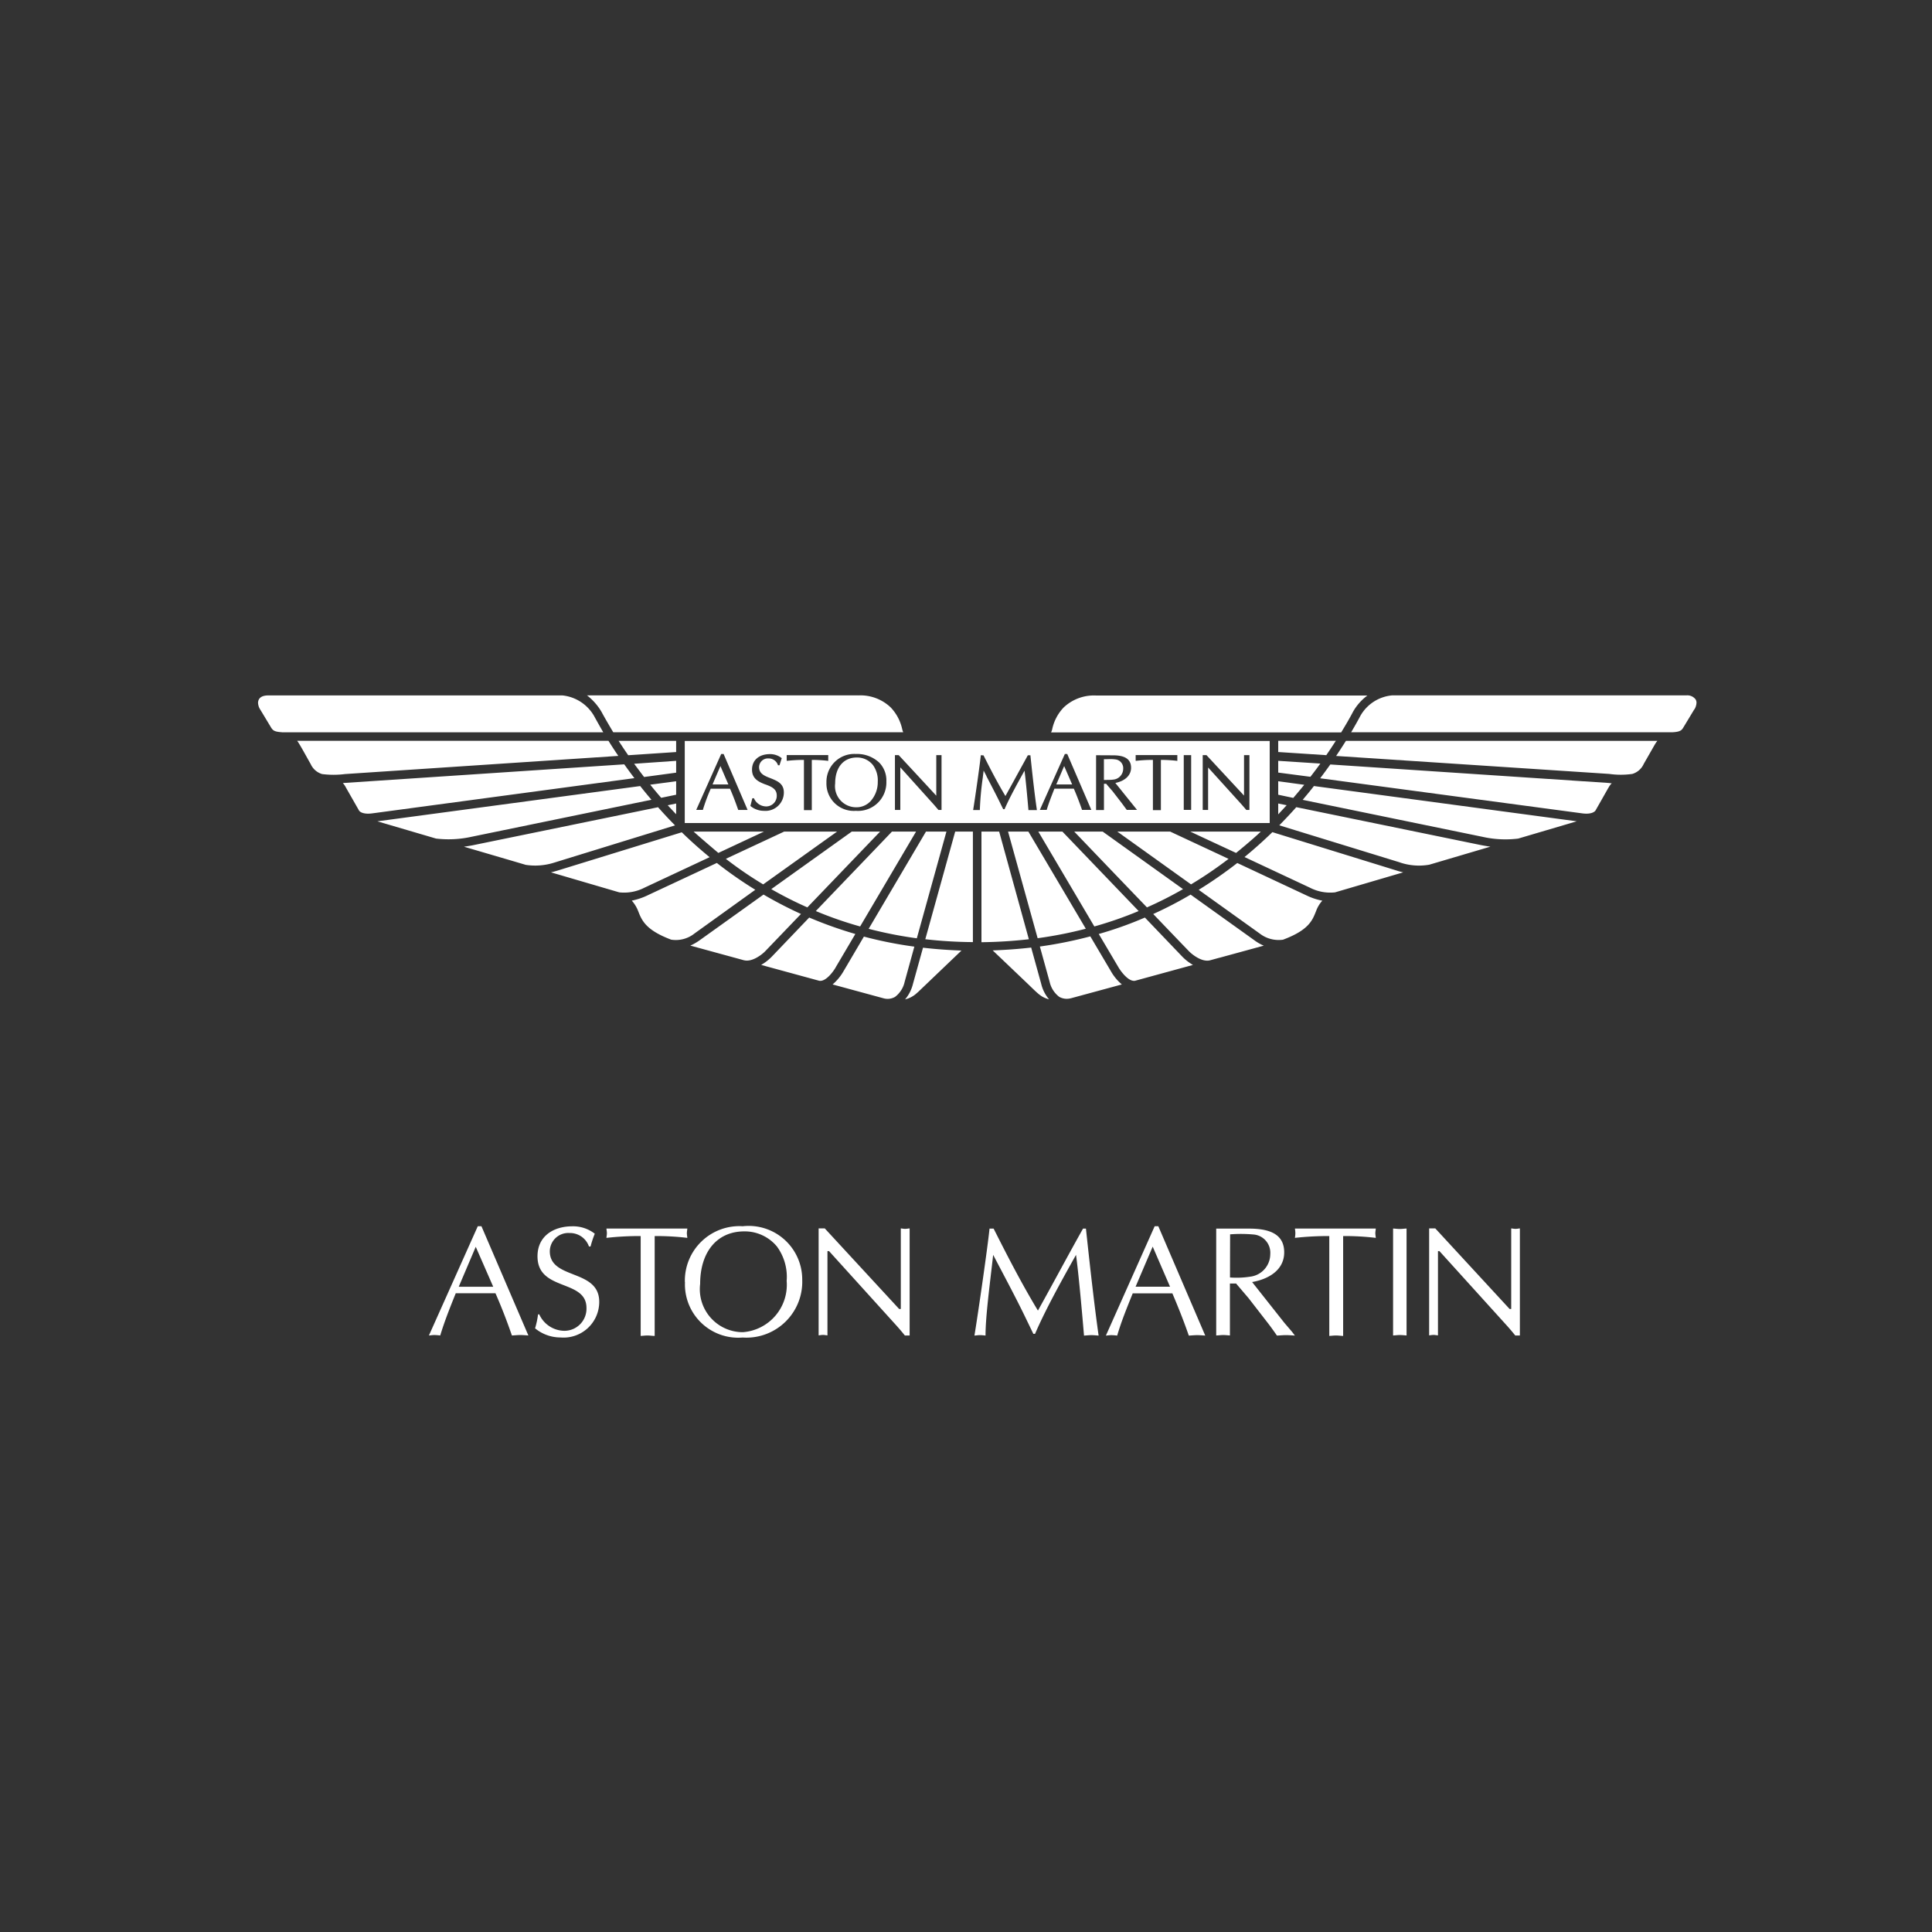 <svg xmlns="http://www.w3.org/2000/svg" xmlns:xlink="http://www.w3.org/1999/xlink" width="86" height="86" viewBox="0 0 86 86">
  <rect x="0" y="0" width="86" height="86" fill="#333333" stroke="none"/>
  <defs>
    <clipPath id="clip-path">
      <rect id="Rectangle_14" data-name="Rectangle 14" width="65" height="65" fill="#fff"/>
    </clipPath>
  </defs>
  <g id="astonmartin" transform="translate(-1070 611)">
    <rect id="Rectangle_16" data-name="Rectangle 16" width="86" height="86" transform="translate(1070 -611)" fill="none"/>
    <g id="pagani" transform="translate(1081 -599)" clip-path="url(#clip-path)">
      <g id="aston-martin-2" transform="translate(0 18.467)">
        <path id="Path_59" data-name="Path 59" d="M35.835,2.012a2,2,0,0,1,.518-.991A1.962,1.962,0,0,1,37.8.493H49.87a2.315,2.315,0,0,0-.645.732c-.137.264-.315.569-.523.91H35.789A.852.852,0,0,0,35.835,2.012Zm28.584-.9-.473.783c-.086.147-.142.213-.5.234h-14.3c.158-.269.3-.518.412-.732a1.811,1.811,0,0,1,1.408-.91h13.1a.458.458,0,0,1,.412.178.276.276,0,0,1,.041.142.611.611,0,0,1-.091.3Zm-1.748,1.55-.5.874a.809.809,0,0,1-.508.447,3.641,3.641,0,0,1-1.026,0l-12.16-.8c.158-.234.3-.457.437-.671H62.777A1.387,1.387,0,0,0,62.671,2.663ZM60.6,4.594c.005-.005-.478.844-.579,1.021-.025.036-.163.183-.6.122L47.767,4.177c.158-.208.31-.417.452-.615L60.6,4.385c.02,0,.071.01.147.015a.706.706,0,0,0-.142.193ZM56.593,6.86A4.636,4.636,0,0,1,55,6.784L46.989,5.137c.173-.208.346-.412.5-.615l11.7,1.57-2.6.767ZM52.624,8.024a2.656,2.656,0,0,1-1.306-.1l-.01-.005L45.947,6.271c.264-.269.518-.539.757-.808L54.921,7.15c.02.005.188.036.422.071Zm-4.187,1.23a1.973,1.973,0,0,1-1.128-.208L44.4,7.683c.427-.351.844-.722,1.24-1.108L51.2,8.293c.01.005.112.036.264.071l-3.029.889Zm-.854.838c-.163.417-.33.844-1.469,1.27a1.375,1.375,0,0,1-1.037-.274L42.36,9.142a19.253,19.253,0,0,0,1.718-1.194l3.069,1.438a2.866,2.866,0,0,0,.716.239,1.389,1.389,0,0,0-.279.468Zm-4.3,2.073-.427.117c-.361.086-.8-.269-.94-.417,0,0-.691-.716-1.58-1.646A17.164,17.164,0,0,0,42,9.355l2.846,2.038a1.911,1.911,0,0,0,.412.234l-1.972.539Zm-3.76,1.026c-.3.046-.65-.447-.752-.63l-.859-1.453a16.444,16.444,0,0,0,2.053-.732l1.672,1.748a2.178,2.178,0,0,0,.468.361l-2.581.706Zm-2.851.777a.683.683,0,0,1-.518-.061,1.149,1.149,0,0,1-.427-.661l-.437-1.58a18.9,18.9,0,0,0,2.246-.452l.91,1.54a2.177,2.177,0,0,0,.493.6l-2.266.615Zm-1.85-.574s-1.22-1.164-1.631-1.555c.574-.02,1.143-.061,1.712-.127l.447,1.616a1.657,1.657,0,0,0,.351.691c-.34-.1-.442-.2-.879-.625ZM32.69,11.474V6.55h.788L34.8,11.342A20.523,20.523,0,0,1,32.69,11.474Zm-2.5-.132L31.521,6.55h.788v4.919A19.584,19.584,0,0,1,30.195,11.342Zm-.346,2.368a1.18,1.18,0,0,1-.554.31,1.686,1.686,0,0,0,.351-.691l.447-1.611c.564.066,1.133.107,1.712.127C31.343,12.282,29.849,13.71,29.849,13.71Zm-.574-.468a1.142,1.142,0,0,1-.427.666.661.661,0,0,1-.518.061l-2.261-.615a2.277,2.277,0,0,0,.493-.6l.9-1.53a18.105,18.105,0,0,0,2.246.447Zm-3.8-.051-2.587-.706a2.178,2.178,0,0,0,.468-.361l1.672-1.748a18.253,18.253,0,0,0,2.053.732l-.854,1.448c-.1.193-.452.686-.752.635Zm-3.339-.91-2.4-.656a2.411,2.411,0,0,0,.417-.239l2.841-2.033a18.467,18.467,0,0,0,1.667.864l-1.58,1.646c-.137.147-.579.5-.94.417Zm-3.252-.92c-1.133-.427-1.306-.854-1.469-1.27a1.52,1.52,0,0,0-.285-.468,3.021,3.021,0,0,0,.722-.244c-.005,0,1.535-.716,3.064-1.433a18.184,18.184,0,0,0,1.712,1.194L19.92,11.083a1.333,1.333,0,0,1-1.032.279ZM16.561,9.253l-3.034-.889c.091-.02.183-.046.269-.071l5.554-1.712c.386.376.8.747,1.24,1.108l-2.9,1.357a1.973,1.973,0,0,1-1.128.208Zm-4.182-1.23c-.894-.264-1.834-.539-2.724-.8.239-.036.407-.066.422-.071,0,0,5.8-1.189,8.217-1.687.239.269.488.539.757.808L13.685,7.927a2.794,2.794,0,0,1-1.306.1ZM8.41,6.86,5.8,6.093l11.7-1.57q.236.3.5.61L10,6.779A4.725,4.725,0,0,1,8.41,6.86ZM5.585,5.737c-.442.061-.579-.086-.6-.122L4.4,4.589a.865.865,0,0,0-.137-.2l12.526-.833c.142.2.295.407.452.615L5.585,5.737ZM3.339,3.989a.809.809,0,0,1-.508-.447c-.2-.346-.473-.864-.6-1.032H16.088c.132.213.279.437.437.671L4.36,3.989a4.024,4.024,0,0,1-1.021,0ZM1.56,2.129c-.335-.025-.407-.066-.508-.239,0,0-.437-.727-.473-.783a.6.6,0,0,1-.091-.3C.5.63.615.493.935.488h13.1a1.847,1.847,0,0,1,1.408.91q.175.32.412.732H1.56ZM27.2.488a1.954,1.954,0,0,1,1.443.528,2.025,2.025,0,0,1,.523.991s.02.071.041.122H16.3c-.178-.3-.356-.6-.523-.91a2.547,2.547,0,0,0-.645-.732H27.2Zm18.7,2.52v-.5h2.566c-.132.2-.274.422-.427.64L45.9,3.008Zm0,.915V3.4l1.875.122c-.137.193-.285.386-.442.589Zm0,.986v-.6l1.159.158c-.158.193-.32.386-.488.584Zm0,.391.376.076-.376.407ZM41.989,6.55h3.135c-.32.315-1.072.93-1.1.95-.767-.356-1.509-.7-2.038-.95Zm-3.252,0h2.353l2.6,1.214A17.847,17.847,0,0,1,42.019,8.9L38.737,6.55Zm-1.916,0h1.265l3.577,2.561a16.98,16.98,0,0,1-1.606.813c-1.179-1.225-2.6-2.708-3.237-3.374Zm-1.6,0h1.072l3.394,3.537a17.078,17.078,0,0,1-1.972.686Zm-.442,0,2.556,4.324a18.17,18.17,0,0,1-2.144.422L33.874,6.55Zm-4.558,0h.91L29.813,11.3a18.17,18.17,0,0,1-2.144-.422C28.624,9.259,29.9,7.094,30.22,6.55Zm-1.514,0h1.072l-2.49,4.223a16.75,16.75,0,0,1-1.972-.686c1.357-1.418,3-3.125,3.389-3.537Zm-1.789,0h1.26L24.94,9.924a16.98,16.98,0,0,1-1.606-.813L26.917,6.55Zm-5.94.95c-.03-.025-.777-.656-1.1-.95h3.13Zm2.932-.95h2.353L22.974,8.9a16.846,16.846,0,0,1-1.662-1.138l2.6-1.214ZM19.1,5.3v.478c-.127-.132-.254-.269-.376-.4Zm0-.991v.6l-.666.137c-.168-.193-.33-.386-.488-.584Zm0-.9v.518l-1.428.193c-.147-.193-.295-.391-.442-.589L19.1,3.4Zm0-.4-2.134.142q-.221-.32-.427-.64H19.1Z" transform="translate(-0.002 0)" fill="#fff"/>
        <path id="Subtraction_4" data-name="Subtraction 4" d="M-1054.967,584.192H-1081l0,0v-3.654h26.038v3.654l-.005,0Zm-18.405-3.074a1.241,1.241,0,0,0-1.321,1.271,1.217,1.217,0,0,0,1.31,1.26,1.264,1.264,0,0,0,1.357-1.311,1.13,1.13,0,0,0-.318-.837A1.448,1.448,0,0,0-1073.372,581.117Zm-4.62,1.972h0l-.086.34.011.011a.938.938,0,0,0,.589.208.819.819,0,0,0,.889-.818c0-.4-.3-.515-.582-.63l-.013-.005c-.261-.1-.508-.2-.508-.492a.392.392,0,0,1,.421-.387.431.431,0,0,1,.417.29l.005.015h.066l.1-.315-.01-.01a.82.82,0,0,0-.513-.173c-.488,0-.8.271-.8.691s.317.552.6.662l.008,0c.242.093.493.188.493.488a.471.471,0,0,1-.463.488.6.6,0,0,1-.549-.355l0-.01Zm17.831-1.707h0v2.235h.355v-2.236a6.2,6.2,0,0,1,.707.04l.025.005v-.259h-1.855v.254h.026A6.643,6.643,0,0,1-1060.161,581.382Zm-15.534,0h0v2.235h.35v-2.236a6.2,6.2,0,0,1,.707.04l.025.005v-.259h-1.849v.254h.025A6.693,6.693,0,0,1-1075.7,581.382Zm7.871-.209v.021c-.035.366-.247,1.851-.335,2.393l-.005.026h.3v-.021a13.249,13.249,0,0,1,.127-1.4l.041-.335.125.241,0,.009c.157.3.421.808.546,1.061l.2.407h.067l0-.015c.207-.475.509-1.029.882-1.7v0c.053.4.124,1.163.173,1.735v.021h.375l0-.026c-.084-.571-.174-1.332-.284-2.393v-.021l-.031,0h-.086l-.589,1.072c0,.007-.377.682-.407.742-.365-.607-.692-1.246-.97-1.8l-.005-.011Zm5.133,0v2.44h.351v-1.169h.1c.007.009.1.123.269.314l.006.006.412.533.229.31h.457l-.966-1.2c.439-.091.7-.343.7-.676,0-.373-.261-.554-.8-.554Zm4.991.549h0l1.509,1.667.188.219h.138v-2.439h-.24v1.8l-1.671-1.8h-.168v2.439h.24v-1.885Zm-6.84.94h.859c.124.285.245.6.361.93l0,.015h.418l-1.073-2.49h-.106l-1.113,2.49h.305l.005-.015c.082-.275.186-.54.287-.8l.033-.083.02-.05Zm-6.861-.94h.005l1.5,1.667.188.219h.138v-2.439h-.234v1.8h-.006c-.01-.016-1.6-1.731-1.667-1.8h-.167v2.439h.239v-1.885Zm12.613-.554v2.439h.33v-2.439Zm-20.483-.051h-.107l-1.112,2.49h.3l0-.015a8.36,8.36,0,0,1,.32-.869l.025-.06h.859c.113.254.227.549.361.93l.005.015h.417Zm5.9,2.373a.941.941,0,0,1-.934-1.062c0-.712.37-1.154.965-1.154a.9.9,0,0,1,.712.33,1.156,1.156,0,0,1,.219.758v.05a1.262,1.262,0,0,1-.315.8A.857.857,0,0,1-1073.368,583.491Zm9.615-1.016h-.706c.012-.027.083-.194.159-.371l.008-.019c.081-.19.165-.387.184-.428l.355.817Zm-15.3,0h-.706c.016-.041.089-.215.34-.795l.01-.024.117.271c.092.214.218.506.237.546Zm16.852-.2c-.046,0-.092,0-.138,0v-.924l.049,0c.074,0,.155-.005.233-.005a1.381,1.381,0,0,1,.21.012.39.39,0,0,1,.366.422.485.485,0,0,1-.432.478A1.553,1.553,0,0,1-1062.2,582.27Z" transform="translate(1100.481 -578.023)" fill="#fff"/>
        <path id="Path_62" data-name="Path 62" d="M12.521,28.98c-.132-.01-.244-.02-.361-.02-.132,0-.249.015-.371.02-.219-.635-.462-1.265-.732-1.88H9.289c-.244.61-.493,1.225-.691,1.88a2.412,2.412,0,0,0-.259-.02c-.091,0-.168.015-.244.02l2.175-4.863h.163l2.089,4.863Zm44.138,0h-.208c-.117-.147-.239-.29-.361-.427l-3.013-3.328h-.066v3.75c-.071-.005-.132-.02-.2-.02s-.132.015-.193.02V24.214h.274L56.2,27.8h.071V24.214c.061.005.122.02.193.02s.127-.015.193-.02V28.98Zm-5.646-4.761c.1.005.2.02.3.02s.193-.015.3-.02V28.98c-.112-.01-.208-.02-.3-.02s-.208.015-.3.02ZM48.783,29c-.112-.005-.208-.02-.31-.02s-.208.015-.3.02V24.554a13.557,13.557,0,0,0-1.53.081,1.446,1.446,0,0,0,.02-.208,1.519,1.519,0,0,0-.02-.208h3.6c-.005.076-.02.137-.02.208s.015.137.02.208a11.611,11.611,0,0,0-1.453-.081V29Zm-5.646-4.777h1.479c1.072,0,1.55.356,1.55,1.057,0,.808-.727,1.2-1.428,1.321l1.438,1.819.335.391.132.173c-.147-.01-.269-.02-.4-.02s-.269.015-.4.02c-.152-.219-.29-.412-.437-.6l-.823-1.062-.559-.656h-.274V28.98c-.112-.01-.208-.02-.3-.02s-.208.015-.31.02V24.219Zm.615,2.175a3.915,3.915,0,0,0,.9-.036,1.013,1.013,0,0,0,.894-1,.815.815,0,0,0-.767-.879,6.212,6.212,0,0,0-1.021-.005l-.005,1.916Zm-1.1,2.587c-.132-.01-.244-.02-.366-.02s-.249.015-.366.02c-.219-.635-.468-1.26-.732-1.88H39.423c-.244.61-.5,1.225-.691,1.88a2.412,2.412,0,0,0-.259-.02c-.091,0-.168.015-.244.02L40.4,24.117h.163Zm-2.343-3.953L39.55,26.81h1.535l-.772-1.784Zm-2.968-.808c.183,1.718.376,3.43.564,4.761-.127-.01-.224-.02-.325-.02s-.224.015-.325.02c-.117-1.4-.259-2.9-.356-3.593-.808,1.438-1.408,2.551-1.824,3.516H35l-.381-.788c-.447-.92-.935-1.824-1.408-2.729-.152,1.357-.34,2.734-.34,3.593a2.25,2.25,0,0,0-.244-.02c-.091,0-.168.015-.249.02.183-1.118.6-4.03.671-4.761h.183c.559,1.108,1.225,2.414,1.972,3.649.666-1.194,1.306-2.4,2.007-3.649h.132ZM29.488,28.98H29.28c-.117-.147-.239-.29-.361-.427l-3.013-3.328h-.071v3.75c-.071-.005-.132-.02-.2-.02s-.132.015-.193.02V24.214h.274L29.026,27.8H29.1V24.214c.061.005.127.02.193.02s.127-.015.2-.02V28.98Zm-10-2.378a2.428,2.428,0,0,1,2.576-2.485A2.384,2.384,0,0,1,24.712,26.5a2.487,2.487,0,0,1-2.653,2.571A2.372,2.372,0,0,1,19.493,26.6Zm4.1-1.58a1.86,1.86,0,0,0-1.453-.676c-1.225,0-1.967.925-1.967,2.338a1.914,1.914,0,0,0,1.9,2.149,2.114,2.114,0,0,0,1.951-2.282,2.281,2.281,0,0,0-.432-1.53ZM18.121,29c-.112-.005-.208-.02-.3-.02s-.208.015-.3.02V24.554a13.305,13.305,0,0,0-1.524.081c.005-.071.02-.137.02-.208s-.015-.132-.02-.208h3.6c-.005.076-.02.137-.02.208s.015.137.02.208a11.611,11.611,0,0,0-1.453-.081V29Zm-5.112-.955a1.243,1.243,0,0,0,1.128.727.984.984,0,0,0,.971-1.016c0-1.3-2.18-.722-2.18-2.3,0-.9.711-1.336,1.55-1.336a1.568,1.568,0,0,1,1,.33,4.39,4.39,0,0,0-.188.569h-.071a.893.893,0,0,0-.864-.6.822.822,0,0,0-.879.813c0,1.281,2.2.767,2.2,2.251a1.588,1.588,0,0,1-1.723,1.585,1.778,1.778,0,0,1-1.133-.407,3.743,3.743,0,0,0,.132-.62h.066Zm-2.83-3.013-.757,1.779h1.535Z" transform="translate(-0.002 0)" fill="#fff"/>
      </g>
    </g>
  </g>
</svg>
